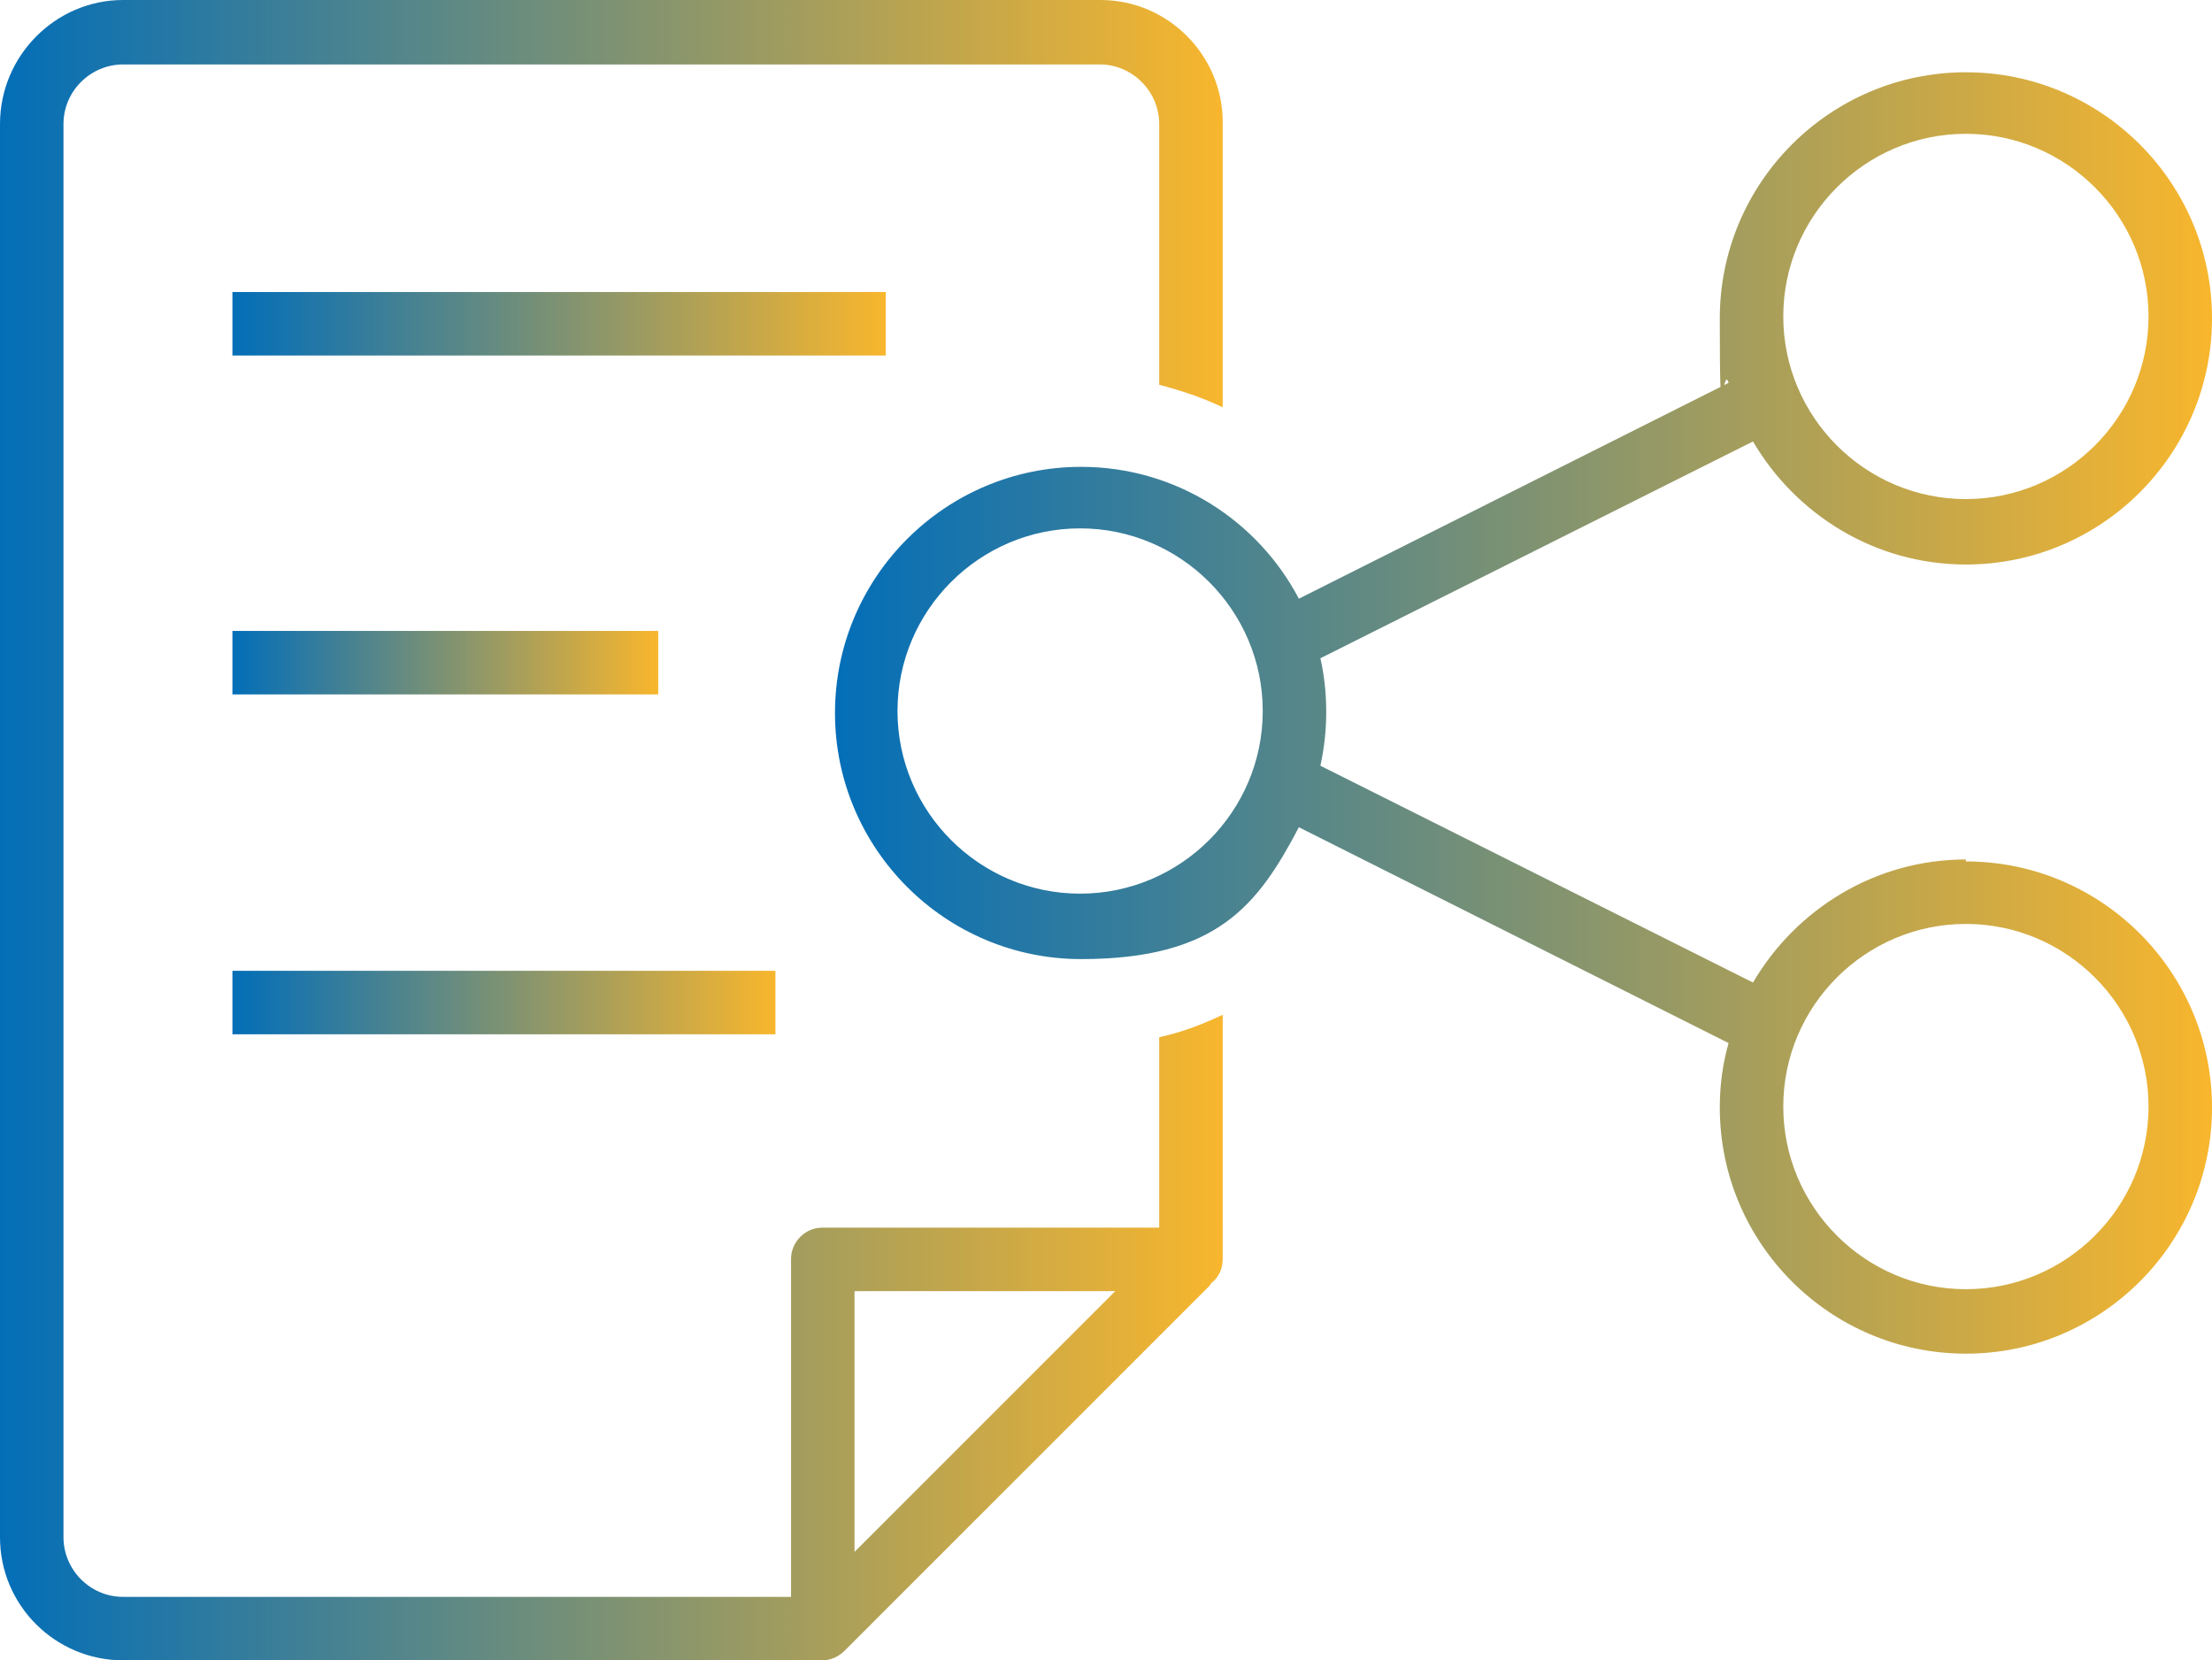 <?xml version="1.0" encoding="UTF-8"?>
<svg id="_レイヤー_1" data-name="レイヤー_1" xmlns="http://www.w3.org/2000/svg" xmlns:xlink="http://www.w3.org/1999/xlink" version="1.1" viewBox="0 0 226.5 170">
  <!-- Generator: Adobe Illustrator 29.0.1, SVG Export Plug-In . SVG Version: 2.1.0 Build 192)  -->
  <defs>
    <style>
      .st0 {
        fill: url(#_名称未設定グラデーション_5);
      }

      .st1 {
        fill: url(#_名称未設定グラデーション_54);
      }

      .st2 {
        fill: url(#_名称未設定グラデーション_52);
      }

      .st3 {
        fill: url(#_名称未設定グラデーション_53);
      }

      .st4 {
        fill: url(#_名称未設定グラデーション_51);
      }
    </style>
    <linearGradient id="_名称未設定グラデーション_5" data-name="名称未設定グラデーション 5" x1="23.8" y1="33.1" x2="90.7" y2="33.1" gradientUnits="userSpaceOnUse">
      <stop offset="0" stop-color="#036eb8"/>
      <stop offset="1" stop-color="#f8b62d"/>
    </linearGradient>
    <linearGradient id="_名称未設定グラデーション_51" data-name="名称未設定グラデーション 5" y1="67.9" x2="67.4" y2="67.9" xlink:href="#_名称未設定グラデーション_5"/>
    <linearGradient id="_名称未設定グラデーション_52" data-name="名称未設定グラデーション 5" y1="102.6" x2="79.4" y2="102.6" xlink:href="#_名称未設定グラデーション_5"/>
    <linearGradient id="_名称未設定グラデーション_53" data-name="名称未設定グラデーション 5" x1="0" y1="85" x2="125.3" y2="85" xlink:href="#_名称未設定グラデーション_5"/>
    <linearGradient id="_名称未設定グラデーション_54" data-name="名称未設定グラデーション 5" x1="85.4" y1="72.8" x2="226.5" y2="72.8" xlink:href="#_名称未設定グラデーション_5"/>
  </defs>
  <rect class="st0" x="23.8" y="29.9" width="66.9" height="6.5"/>
  <rect class="st4" x="23.8" y="64.6" width="43.6" height="6.5"/>
  <rect class="st2" x="23.8" y="99.4" width="55.6" height="6.5"/>
  <path class="st3" d="M118.8,125.7h-34.6c-1.8,0-3.2,1.5-3.2,3.2v34.6H12.6c-3.4,0-6.1-2.8-6.1-6.1V12.7c0-3.4,2.8-6.1,6.1-6.1h100c3.4,0,6.1,2.8,6.1,6.1v26.7c2.3.6,4.4,1.3,6.5,2.3V12.7C125.3,5.7,119.6,0,112.7,0H12.6C5.7,0,0,5.7,0,12.7v144.7c0,7,5.7,12.6,12.6,12.6h71.6c.9,0,1.7-.4,2.3-1,0,0,0,0,0,0l37.3-37.3c0,0,.2-.2.2-.3.8-.6,1.2-1.5,1.2-2.5v-25c-2.1,1-4.2,1.8-6.5,2.3v19.5ZM114.2,132.2l-26.7,26.7v-26.7h26.7Z"/>
  <path class="st1" d="M201.3,88c-9.3,0-17.4,5.1-21.8,12.6l-44.3-22.2c.4-1.8.6-3.6.6-5.5s-.2-3.8-.6-5.5l44.3-22.2c4.4,7.5,12.5,12.6,21.8,12.6,13.9,0,25.2-11.3,25.2-25.2s-11.3-25.2-25.2-25.2-25.2,11.3-25.2,25.2.3,4.5.9,6.6l-44,22.1c-4.2-8-12.6-13.5-22.3-13.5-13.9,0-25.2,11.3-25.2,25.2s11.3,25.2,25.2,25.2,18.1-5.5,22.3-13.5l44,22.1c-.6,2.1-.9,4.3-.9,6.6,0,13.9,11.3,25.2,25.2,25.2s25.2-11.3,25.2-25.2-11.3-25.2-25.2-25.2ZM201.3,13.7c10.3,0,18.7,8.4,18.7,18.7s-8.4,18.7-18.7,18.7-18.7-8.4-18.7-18.7,8.4-18.7,18.7-18.7ZM110.6,91.5c-10.3,0-18.7-8.4-18.7-18.7s8.4-18.7,18.7-18.7,18.7,8.4,18.7,18.7-8.4,18.7-18.7,18.7ZM201.3,132c-10.3,0-18.7-8.4-18.7-18.7s8.4-18.7,18.7-18.7,18.7,8.4,18.7,18.7-8.4,18.7-18.7,18.7Z"/>
</svg>